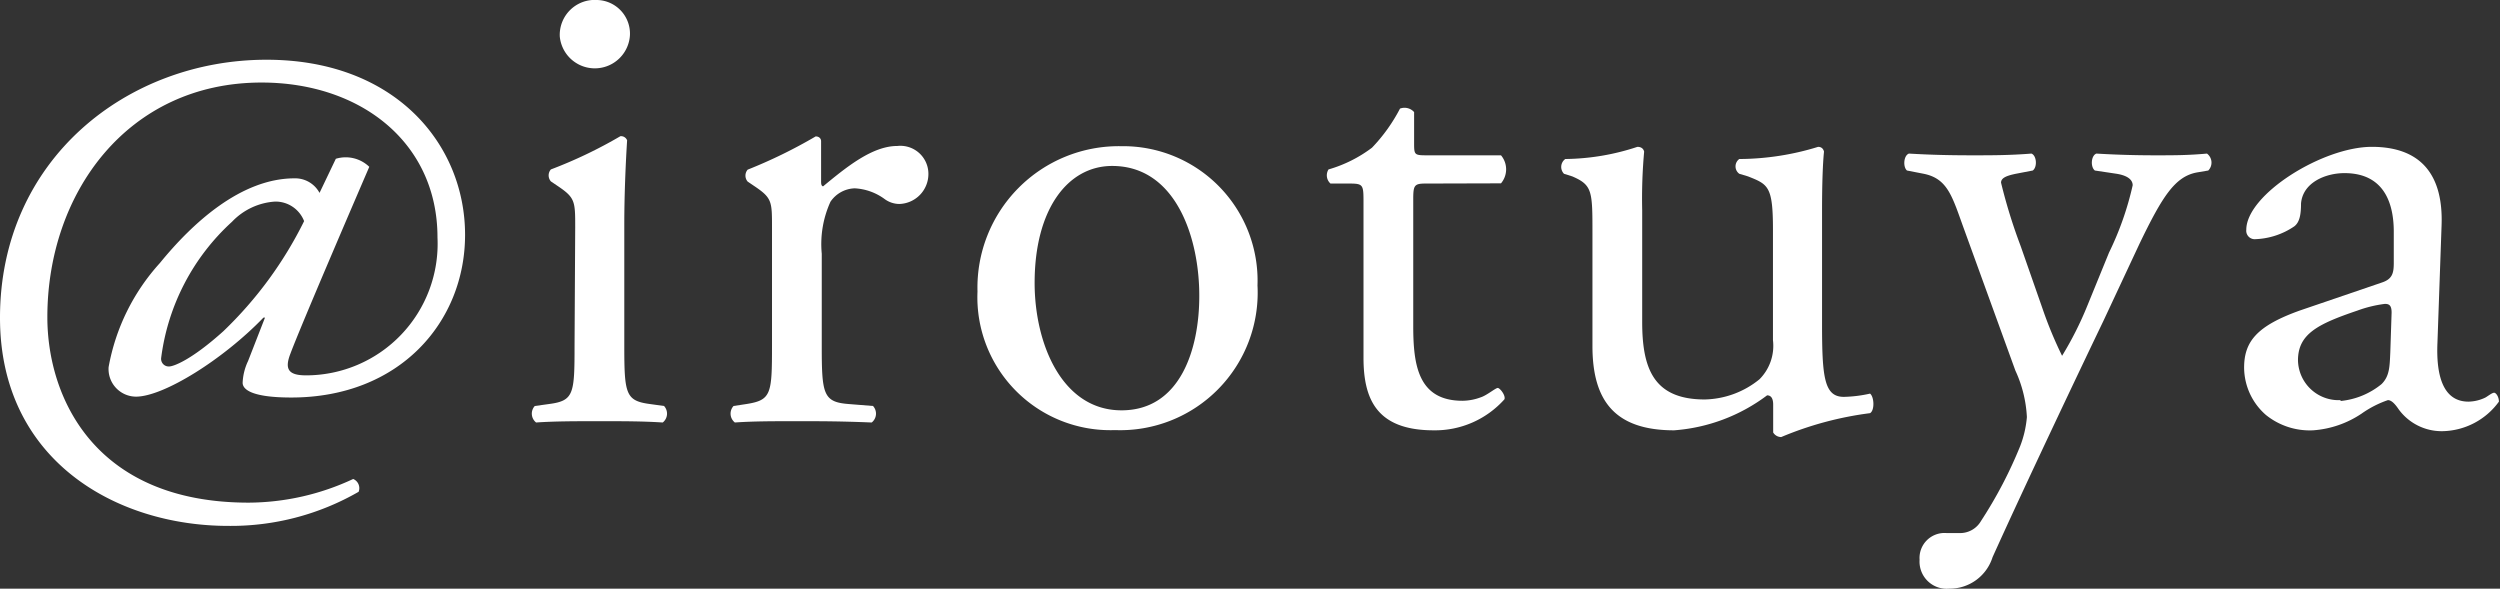 <svg xmlns="http://www.w3.org/2000/svg" viewBox="0 0 115.09 27.1"><rect x="0" y="0" width="115.09" height="27.1" fill="#333333" stroke="none"/><defs><style>.cls-1{fill:#fff;}</style></defs><g id="レイヤー_2" data-name="レイヤー 2"><g id="object"><path class="cls-1" d="M15.46,7.31A1.56,1.56,0,0,1,17,7.68c-.4.93-3.13,7.26-3.63,8.6-.28.72-.09,1,.72,1a6.06,6.06,0,0,0,6.05-6.35c0-4.37-3.54-7.13-8.1-7.13-6.16,0-9.86,5.08-9.86,10.8,0,3.67,2.15,8.54,9.27,8.54a11.46,11.46,0,0,0,4.81-1.09.46.46,0,0,1,.25.59,11.78,11.78,0,0,1-6,1.57C5.33,24.21,0,21.18,0,14.63,0,7.34,5.86,2.75,12.27,2.75c5.93,0,9.14,3.9,9.14,8.06,0,4-3,7.49-8,7.49-2.05,0-2.24-.47-2.24-.68a2.58,2.58,0,0,1,.25-1l.78-2-.07,0c-1.86,1.93-4.6,3.64-5.87,3.64A1.27,1.27,0,0,1,5,16.9a9.66,9.66,0,0,1,2.36-4.79c1.49-1.83,3.73-3.9,6.2-3.9a1.27,1.27,0,0,1,1.15.67Zm-4.78,2.9a10.23,10.23,0,0,0-3.26,6.26.35.35,0,0,0,.37.4c.19,0,1-.28,2.49-1.62A18.15,18.15,0,0,0,14,10.18a1.41,1.41,0,0,0-1.34-.9A3,3,0,0,0,10.68,10.21Z"/><path class="cls-1" d="M26.48,10.47c0-1.22,0-1.37-.84-1.93l-.28-.19a.42.42,0,0,1,0-.55,21.16,21.16,0,0,0,3.2-1.53.3.3,0,0,1,.31.19c-.07,1.09-.13,2.58-.13,3.85V15.9c0,2.24.06,2.55,1.18,2.7l.65.09a.52.52,0,0,1-.06.76c-.93-.06-1.83-.06-2.91-.06s-2.05,0-2.92.06a.52.52,0,0,1-.06-.76l.65-.09c1.15-.15,1.18-.46,1.18-2.7ZM29,1.62a1.62,1.62,0,0,1-3.23.06A1.61,1.61,0,0,1,27.49,0,1.55,1.55,0,0,1,29,1.62Z"/><path class="cls-1" d="M35.54,10.47c0-1.21,0-1.36-.84-1.92l-.28-.19a.42.42,0,0,1,0-.55,23,23,0,0,0,3.13-1.53c.16,0,.25.1.25.22V8.3c0,.16,0,.25.09.28,1.09-.9,2.27-1.86,3.42-1.86A1.29,1.29,0,0,1,42.74,8,1.38,1.38,0,0,1,41.4,9.39a1.16,1.16,0,0,1-.68-.23,2.55,2.55,0,0,0-1.37-.49,1.4,1.4,0,0,0-1.12.62,4.71,4.71,0,0,0-.4,2.39V15.9c0,2.24.06,2.61,1.24,2.7l1.12.09a.52.52,0,0,1-.06.76c-1.46-.06-2.36-.06-3.44-.06s-2,0-2.86.06a.52.52,0,0,1-.06-.76l.59-.09c1.15-.18,1.18-.46,1.18-2.7Z"/><path class="cls-1" d="M57.89,13.14a6.33,6.33,0,0,1-6.56,6.66A6.12,6.12,0,0,1,45,13.42a6.51,6.51,0,0,1,6.62-6.69A6.19,6.19,0,0,1,57.89,13.14ZM51.2,7.64c-2.05,0-3.57,2-3.57,5.38,0,2.82,1.27,5.87,4,5.87s3.58-2.86,3.58-5.25C55.22,11,54.16,7.64,51.2,7.64Z"/><path class="cls-1" d="M65.62,8.45c-.52,0-.56.09-.56.74V15c0,1.8.22,3.45,2.27,3.45a2.46,2.46,0,0,0,.84-.16c.28-.09.68-.43.78-.43s.37.34.31.52A4.28,4.28,0,0,1,66,19.81c-2.67,0-3.23-1.49-3.23-3.35V9.35c0-.84,0-.9-.65-.9h-.87a.51.51,0,0,1-.09-.65,6.14,6.14,0,0,0,2-1A7.73,7.73,0,0,0,64.45,5a.59.59,0,0,1,.65.16v1.4c0,.55,0,.59.55.59H69.1a1,1,0,0,1,0,1.29Z"/><path class="cls-1" d="M75.6,14.82c0,2.14.52,3.57,2.88,3.57A4.12,4.12,0,0,0,81,17.46a2.18,2.18,0,0,0,.62-1.8V10.57c0-2-.22-2.08-1.15-2.45L80.07,8a.42.42,0,0,1,0-.68,12.41,12.41,0,0,0,3.63-.56c.15,0,.24.09.27.22-.06.59-.09,1.55-.09,2.7v5.21c0,2.45.09,3.38,1,3.38a6,6,0,0,0,1.21-.15c.19.15.22.77,0,.9A15.66,15.66,0,0,0,82,20.12a.43.43,0,0,1-.37-.21V18.63c0-.28-.09-.43-.28-.43a8.1,8.1,0,0,1-4.28,1.61c-2.73,0-3.76-1.36-3.76-3.88V10.75c0-1.95,0-2.23-.93-2.63L72,8a.45.45,0,0,1,.06-.68,10.86,10.86,0,0,0,3.32-.56c.18,0,.28.09.31.22a24.1,24.1,0,0,0-.09,2.7Z"/><path class="cls-1" d="M88.37,25.77a1.15,1.15,0,0,1,1.24-1.23h.59a1.11,1.11,0,0,0,1-.56A20.11,20.11,0,0,0,93,20.54a4.82,4.82,0,0,0,.31-1.34,5.78,5.78,0,0,0-.53-2.14l-2.41-6.64C89.86,9,89.64,8.22,88.56,8l-.77-.15c-.19-.16-.16-.69.09-.78,1,.06,1.92.08,2.94.08.84,0,1.71,0,2.7-.08.24.09.28.62.06.78L92.8,8c-.43.09-.68.19-.68.41a24.76,24.76,0,0,0,.9,2.91l1,2.86a18.64,18.64,0,0,0,.91,2.2,15.69,15.69,0,0,0,1.16-2.3l1-2.45a14.06,14.06,0,0,0,1.09-3.1c0-.22-.18-.44-.74-.53l-1-.15c-.21-.16-.18-.69.07-.78,1,.06,1.92.08,2.73.08s1.49,0,2.36-.08a.52.52,0,0,1,.06.78l-.53.09c-1,.19-1.58,1.09-2.64,3.29L96.82,14.8c-1,2.08-3.57,7.48-5.09,10.85a2.07,2.07,0,0,1-2,1.45A1.25,1.25,0,0,1,88.37,25.77Z"/><path class="cls-1" d="M109.67,13c.47-.16.53-.44.53-.9l0-1.43c0-1.15-.34-2.7-2.27-2.7-.87,0-1.92.43-2,1.4,0,.49-.06.86-.31,1.05a3.4,3.4,0,0,1-1.78.59.39.39,0,0,1-.43-.43c0-1.62,3.51-3.82,5.78-3.82s3.3,1.3,3.21,3.63l-.19,5.4c-.06,1.42.22,2.7,1.43,2.7a1.86,1.86,0,0,0,.78-.19c.15-.09.31-.22.4-.22s.22.19.22.41a3.28,3.28,0,0,1-2.61,1.36,2.45,2.45,0,0,1-2-1c-.13-.19-.31-.43-.5-.43a4.75,4.75,0,0,0-1.21.62,4.58,4.58,0,0,1-2.23.77,3.21,3.21,0,0,1-2.18-.71,2.91,2.91,0,0,1-1-2.17c0-1.21.59-1.93,2.58-2.64Zm-1.92,5.46a3.51,3.51,0,0,0,1.89-.78c.37-.37.37-.81.4-1.46l.06-1.83c0-.34-.12-.4-.31-.4a5.71,5.71,0,0,0-1.27.31c-1.83.62-2.73,1.08-2.73,2.29A1.87,1.87,0,0,0,107.75,18.42Z"/></g></g></svg>